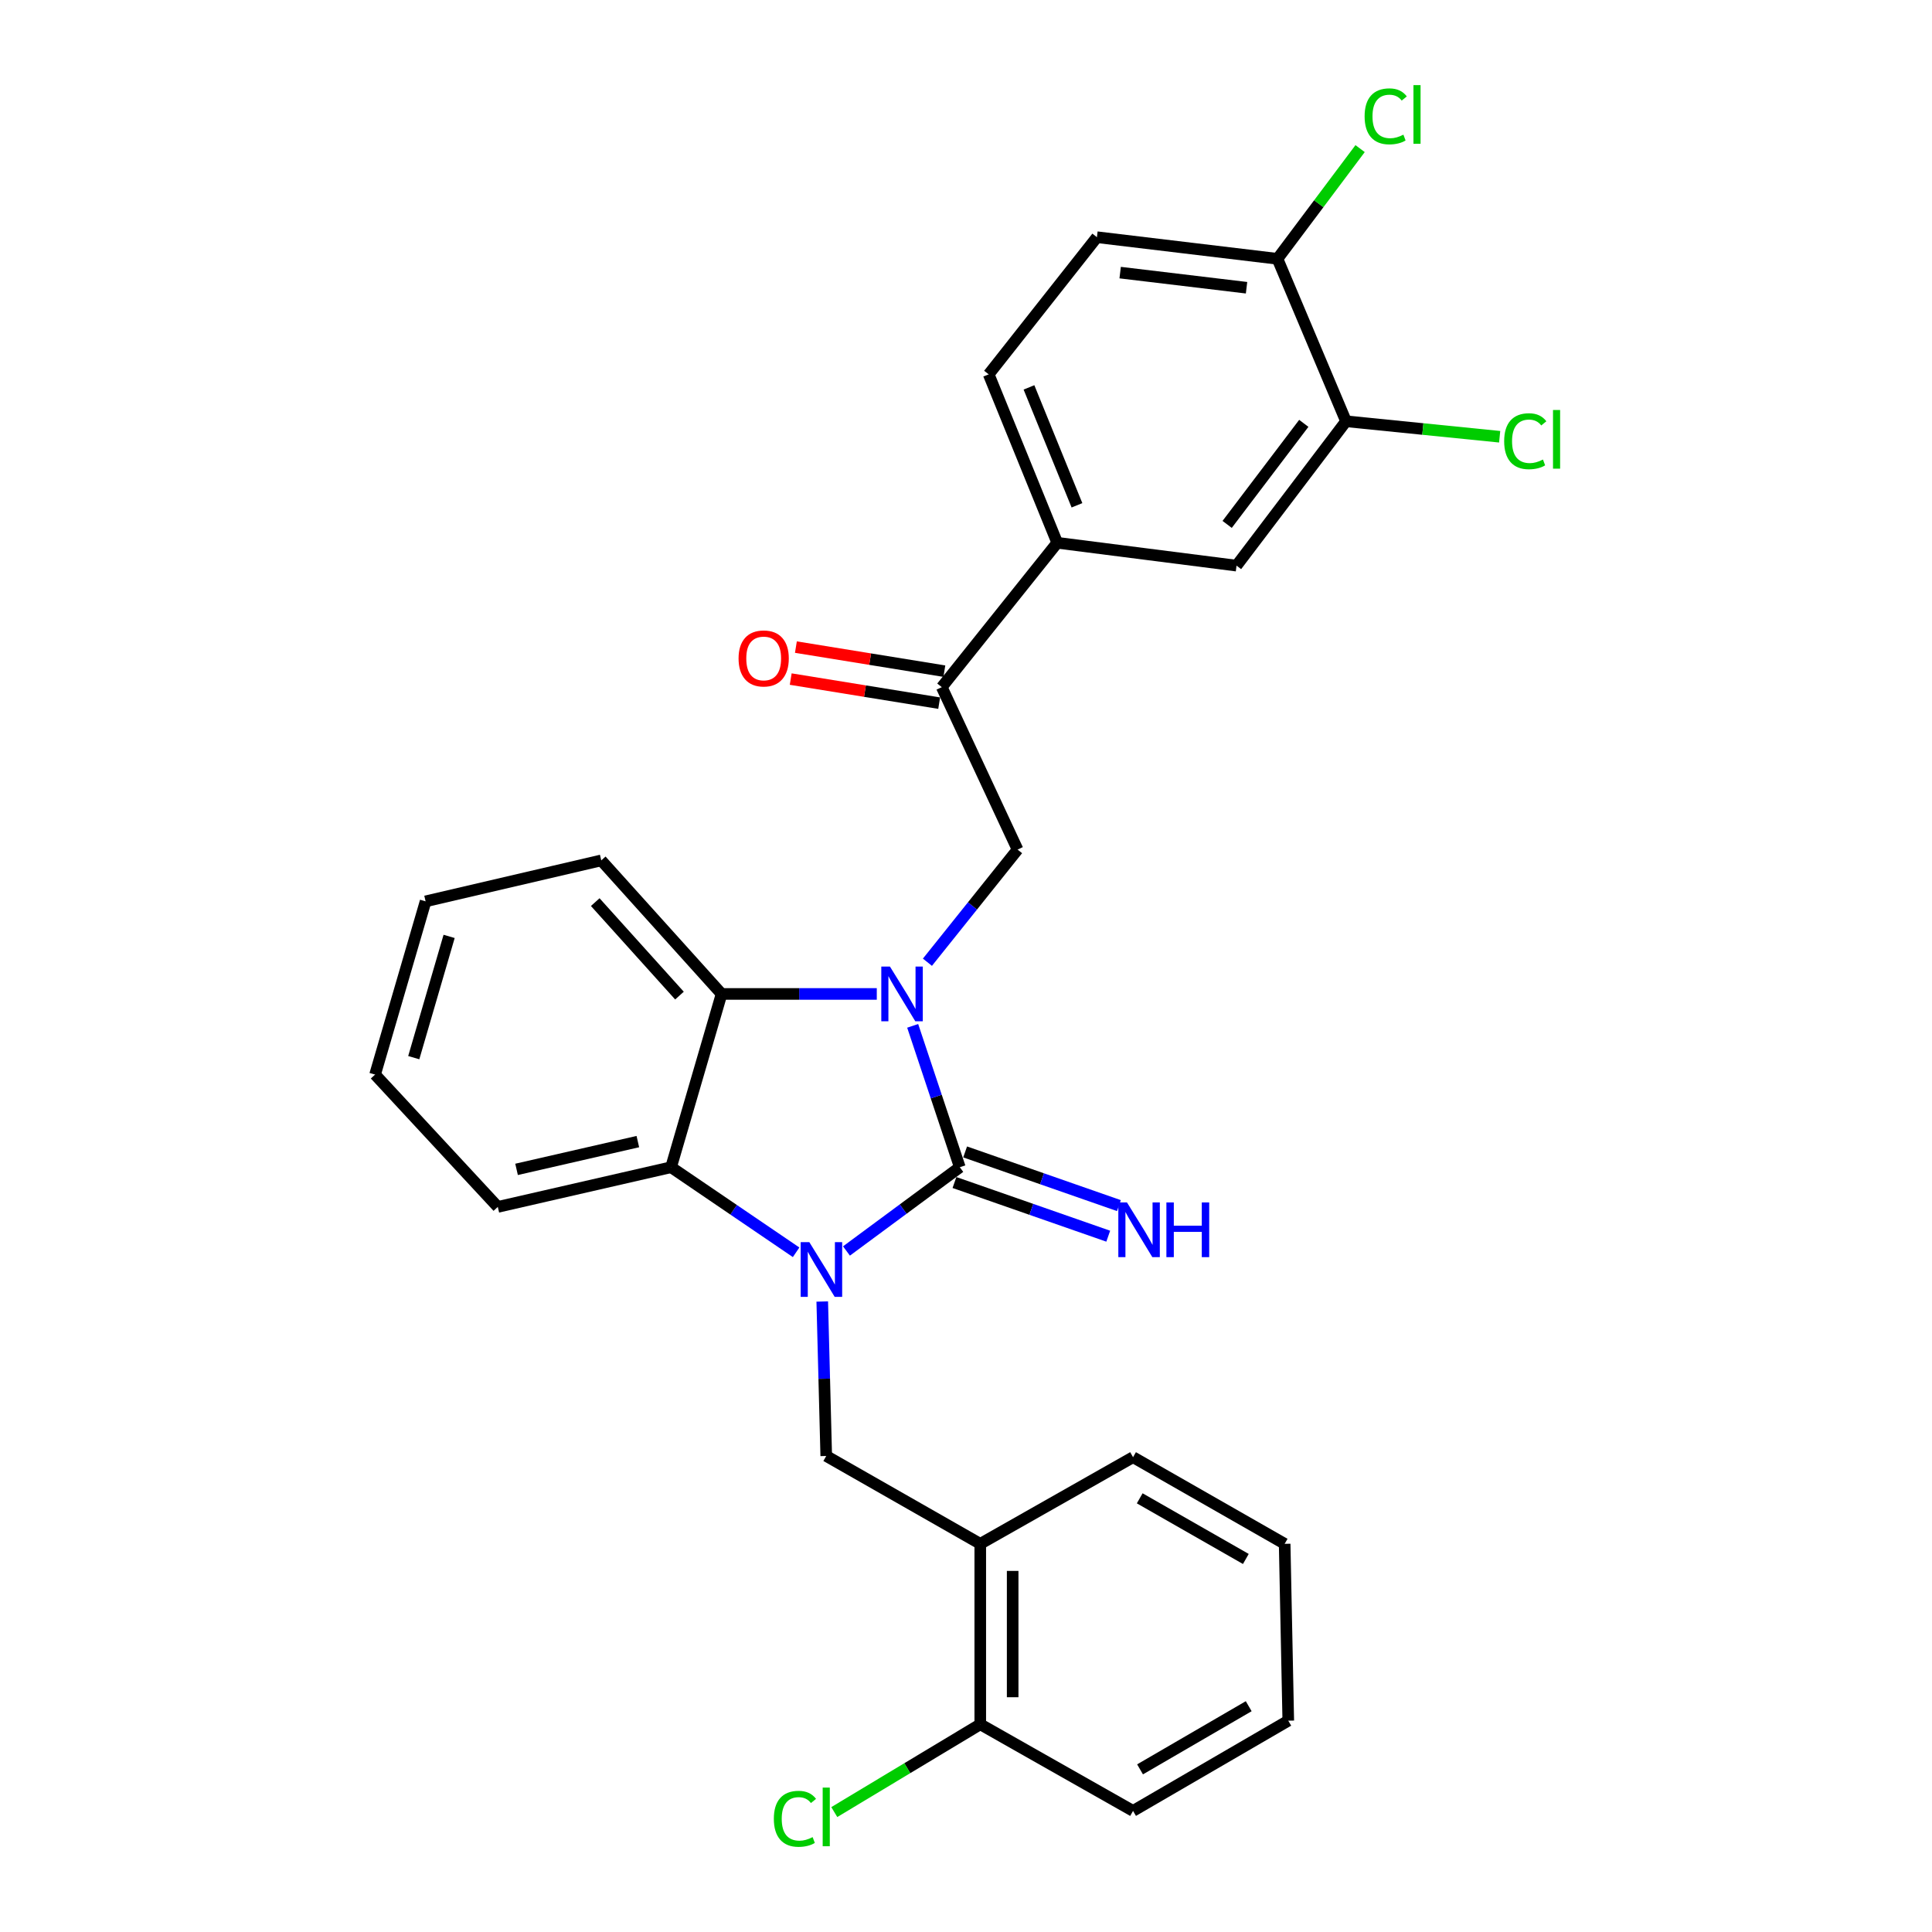 <?xml version='1.0' encoding='iso-8859-1'?>
<svg version='1.1' baseProfile='full'
              xmlns='http://www.w3.org/2000/svg'
                      xmlns:rdkit='http://www.rdkit.org/xml'
                      xmlns:xlink='http://www.w3.org/1999/xlink'
                  xml:space='preserve'
width='1000px' height='1000px' viewBox='0 0 1000 1000'>
<!-- END OF HEADER -->
<rect style='opacity:1.0;fill:#FFFFFF;stroke:none' width='1000' height='1000' x='0' y='0'> </rect>
<path class='bond-0' d='M 496.791,604.151 L 467.461,625.829' style='fill:none;fill-rule:evenodd;stroke:#000000;stroke-width:6px;stroke-linecap:butt;stroke-linejoin:miter;stroke-opacity:1' />
<path class='bond-0' d='M 467.461,625.829 L 438.131,647.507' style='fill:none;fill-rule:evenodd;stroke:#0000FF;stroke-width:6px;stroke-linecap:butt;stroke-linejoin:miter;stroke-opacity:1' />
<path class='bond-1' d='M 496.791,604.151 L 484.598,567.568' style='fill:none;fill-rule:evenodd;stroke:#000000;stroke-width:6px;stroke-linecap:butt;stroke-linejoin:miter;stroke-opacity:1' />
<path class='bond-1' d='M 484.598,567.568 L 472.405,530.985' style='fill:none;fill-rule:evenodd;stroke:#0000FF;stroke-width:6px;stroke-linecap:butt;stroke-linejoin:miter;stroke-opacity:1' />
<path class='bond-8' d='M 494.028,612.067 L 533.826,625.959' style='fill:none;fill-rule:evenodd;stroke:#000000;stroke-width:6px;stroke-linecap:butt;stroke-linejoin:miter;stroke-opacity:1' />
<path class='bond-8' d='M 533.826,625.959 L 573.623,639.85' style='fill:none;fill-rule:evenodd;stroke:#0000FF;stroke-width:6px;stroke-linecap:butt;stroke-linejoin:miter;stroke-opacity:1' />
<path class='bond-8' d='M 499.554,596.236 L 539.352,610.127' style='fill:none;fill-rule:evenodd;stroke:#000000;stroke-width:6px;stroke-linecap:butt;stroke-linejoin:miter;stroke-opacity:1' />
<path class='bond-8' d='M 539.352,610.127 L 579.149,624.019' style='fill:none;fill-rule:evenodd;stroke:#0000FF;stroke-width:6px;stroke-linecap:butt;stroke-linejoin:miter;stroke-opacity:1' />
<path class='bond-3' d='M 412.071,648.184 L 379.707,626.168' style='fill:none;fill-rule:evenodd;stroke:#0000FF;stroke-width:6px;stroke-linecap:butt;stroke-linejoin:miter;stroke-opacity:1' />
<path class='bond-3' d='M 379.707,626.168 L 347.343,604.151' style='fill:none;fill-rule:evenodd;stroke:#000000;stroke-width:6px;stroke-linecap:butt;stroke-linejoin:miter;stroke-opacity:1' />
<path class='bond-4' d='M 425.593,673.665 L 426.627,713.637' style='fill:none;fill-rule:evenodd;stroke:#0000FF;stroke-width:6px;stroke-linecap:butt;stroke-linejoin:miter;stroke-opacity:1' />
<path class='bond-4' d='M 426.627,713.637 L 427.661,753.609' style='fill:none;fill-rule:evenodd;stroke:#000000;stroke-width:6px;stroke-linecap:butt;stroke-linejoin:miter;stroke-opacity:1' />
<path class='bond-2' d='M 453.823,514.462 L 413.657,514.462' style='fill:none;fill-rule:evenodd;stroke:#0000FF;stroke-width:6px;stroke-linecap:butt;stroke-linejoin:miter;stroke-opacity:1' />
<path class='bond-2' d='M 413.657,514.462 L 373.491,514.462' style='fill:none;fill-rule:evenodd;stroke:#000000;stroke-width:6px;stroke-linecap:butt;stroke-linejoin:miter;stroke-opacity:1' />
<path class='bond-5' d='M 480.031,498.05 L 503.362,468.891' style='fill:none;fill-rule:evenodd;stroke:#0000FF;stroke-width:6px;stroke-linecap:butt;stroke-linejoin:miter;stroke-opacity:1' />
<path class='bond-5' d='M 503.362,468.891 L 526.694,439.733' style='fill:none;fill-rule:evenodd;stroke:#000000;stroke-width:6px;stroke-linecap:butt;stroke-linejoin:miter;stroke-opacity:1' />
<path class='bond-21' d='M 373.491,514.462 L 311.208,445.341' style='fill:none;fill-rule:evenodd;stroke:#000000;stroke-width:6px;stroke-linecap:butt;stroke-linejoin:miter;stroke-opacity:1' />
<path class='bond-21' d='M 351.692,515.318 L 308.094,466.934' style='fill:none;fill-rule:evenodd;stroke:#000000;stroke-width:6px;stroke-linecap:butt;stroke-linejoin:miter;stroke-opacity:1' />
<path class='bond-28' d='M 373.491,514.462 L 347.343,604.151' style='fill:none;fill-rule:evenodd;stroke:#000000;stroke-width:6px;stroke-linecap:butt;stroke-linejoin:miter;stroke-opacity:1' />
<path class='bond-20' d='M 347.343,604.151 L 257.663,624.692' style='fill:none;fill-rule:evenodd;stroke:#000000;stroke-width:6px;stroke-linecap:butt;stroke-linejoin:miter;stroke-opacity:1' />
<path class='bond-20' d='M 330.147,590.888 L 267.371,605.266' style='fill:none;fill-rule:evenodd;stroke:#000000;stroke-width:6px;stroke-linecap:butt;stroke-linejoin:miter;stroke-opacity:1' />
<path class='bond-7' d='M 427.661,753.609 L 507.383,799.087' style='fill:none;fill-rule:evenodd;stroke:#000000;stroke-width:6px;stroke-linecap:butt;stroke-linejoin:miter;stroke-opacity:1' />
<path class='bond-6' d='M 526.694,439.733 L 487.457,355.67' style='fill:none;fill-rule:evenodd;stroke:#000000;stroke-width:6px;stroke-linecap:butt;stroke-linejoin:miter;stroke-opacity:1' />
<path class='bond-9' d='M 487.457,355.67 L 547.225,280.941' style='fill:none;fill-rule:evenodd;stroke:#000000;stroke-width:6px;stroke-linecap:butt;stroke-linejoin:miter;stroke-opacity:1' />
<path class='bond-14' d='M 488.799,347.394 L 450.378,341.166' style='fill:none;fill-rule:evenodd;stroke:#000000;stroke-width:6px;stroke-linecap:butt;stroke-linejoin:miter;stroke-opacity:1' />
<path class='bond-14' d='M 450.378,341.166 L 411.956,334.938' style='fill:none;fill-rule:evenodd;stroke:#FF0000;stroke-width:6px;stroke-linecap:butt;stroke-linejoin:miter;stroke-opacity:1' />
<path class='bond-14' d='M 486.116,363.946 L 447.695,357.718' style='fill:none;fill-rule:evenodd;stroke:#000000;stroke-width:6px;stroke-linecap:butt;stroke-linejoin:miter;stroke-opacity:1' />
<path class='bond-14' d='M 447.695,357.718 L 409.273,351.49' style='fill:none;fill-rule:evenodd;stroke:#FF0000;stroke-width:6px;stroke-linecap:butt;stroke-linejoin:miter;stroke-opacity:1' />
<path class='bond-13' d='M 507.383,799.087 L 507.383,892.494' style='fill:none;fill-rule:evenodd;stroke:#000000;stroke-width:6px;stroke-linecap:butt;stroke-linejoin:miter;stroke-opacity:1' />
<path class='bond-13' d='M 524.151,813.098 L 524.151,878.483' style='fill:none;fill-rule:evenodd;stroke:#000000;stroke-width:6px;stroke-linecap:butt;stroke-linejoin:miter;stroke-opacity:1' />
<path class='bond-22' d='M 507.383,799.087 L 586.462,754.242' style='fill:none;fill-rule:evenodd;stroke:#000000;stroke-width:6px;stroke-linecap:butt;stroke-linejoin:miter;stroke-opacity:1' />
<path class='bond-11' d='M 547.225,280.941 L 640.026,292.772' style='fill:none;fill-rule:evenodd;stroke:#000000;stroke-width:6px;stroke-linecap:butt;stroke-linejoin:miter;stroke-opacity:1' />
<path class='bond-15' d='M 547.225,280.941 L 511.743,193.758' style='fill:none;fill-rule:evenodd;stroke:#000000;stroke-width:6px;stroke-linecap:butt;stroke-linejoin:miter;stroke-opacity:1' />
<path class='bond-15' d='M 557.434,261.543 L 532.596,200.514' style='fill:none;fill-rule:evenodd;stroke:#000000;stroke-width:6px;stroke-linecap:butt;stroke-linejoin:miter;stroke-opacity:1' />
<path class='bond-10' d='M 696.702,218.052 L 640.026,292.772' style='fill:none;fill-rule:evenodd;stroke:#000000;stroke-width:6px;stroke-linecap:butt;stroke-linejoin:miter;stroke-opacity:1' />
<path class='bond-10' d='M 674.841,219.127 L 635.168,271.431' style='fill:none;fill-rule:evenodd;stroke:#000000;stroke-width:6px;stroke-linecap:butt;stroke-linejoin:miter;stroke-opacity:1' />
<path class='bond-17' d='M 696.702,218.052 L 736.463,222.057' style='fill:none;fill-rule:evenodd;stroke:#000000;stroke-width:6px;stroke-linecap:butt;stroke-linejoin:miter;stroke-opacity:1' />
<path class='bond-17' d='M 736.463,222.057 L 776.224,226.061' style='fill:none;fill-rule:evenodd;stroke:#00CC00;stroke-width:6px;stroke-linecap:butt;stroke-linejoin:miter;stroke-opacity:1' />
<path class='bond-31' d='M 696.702,218.052 L 661.219,133.961' style='fill:none;fill-rule:evenodd;stroke:#000000;stroke-width:6px;stroke-linecap:butt;stroke-linejoin:miter;stroke-opacity:1' />
<path class='bond-12' d='M 661.219,133.961 L 567.766,122.774' style='fill:none;fill-rule:evenodd;stroke:#000000;stroke-width:6px;stroke-linecap:butt;stroke-linejoin:miter;stroke-opacity:1' />
<path class='bond-12' d='M 645.208,148.932 L 579.791,141.101' style='fill:none;fill-rule:evenodd;stroke:#000000;stroke-width:6px;stroke-linecap:butt;stroke-linejoin:miter;stroke-opacity:1' />
<path class='bond-18' d='M 661.219,133.961 L 682.603,105.441' style='fill:none;fill-rule:evenodd;stroke:#000000;stroke-width:6px;stroke-linecap:butt;stroke-linejoin:miter;stroke-opacity:1' />
<path class='bond-18' d='M 682.603,105.441 L 703.988,76.92' style='fill:none;fill-rule:evenodd;stroke:#00CC00;stroke-width:6px;stroke-linecap:butt;stroke-linejoin:miter;stroke-opacity:1' />
<path class='bond-19' d='M 507.383,892.494 L 469.605,915.21' style='fill:none;fill-rule:evenodd;stroke:#000000;stroke-width:6px;stroke-linecap:butt;stroke-linejoin:miter;stroke-opacity:1' />
<path class='bond-19' d='M 469.605,915.21 L 431.827,937.926' style='fill:none;fill-rule:evenodd;stroke:#00CC00;stroke-width:6px;stroke-linecap:butt;stroke-linejoin:miter;stroke-opacity:1' />
<path class='bond-23' d='M 507.383,892.494 L 586.462,937.32' style='fill:none;fill-rule:evenodd;stroke:#000000;stroke-width:6px;stroke-linecap:butt;stroke-linejoin:miter;stroke-opacity:1' />
<path class='bond-16' d='M 511.743,193.758 L 567.766,122.774' style='fill:none;fill-rule:evenodd;stroke:#000000;stroke-width:6px;stroke-linecap:butt;stroke-linejoin:miter;stroke-opacity:1' />
<path class='bond-25' d='M 257.663,624.692 L 194.14,556.195' style='fill:none;fill-rule:evenodd;stroke:#000000;stroke-width:6px;stroke-linecap:butt;stroke-linejoin:miter;stroke-opacity:1' />
<path class='bond-24' d='M 311.208,445.341 L 220.289,466.534' style='fill:none;fill-rule:evenodd;stroke:#000000;stroke-width:6px;stroke-linecap:butt;stroke-linejoin:miter;stroke-opacity:1' />
<path class='bond-26' d='M 586.462,754.242 L 664.936,799.087' style='fill:none;fill-rule:evenodd;stroke:#000000;stroke-width:6px;stroke-linecap:butt;stroke-linejoin:miter;stroke-opacity:1' />
<path class='bond-26' d='M 589.914,775.528 L 644.845,806.919' style='fill:none;fill-rule:evenodd;stroke:#000000;stroke-width:6px;stroke-linecap:butt;stroke-linejoin:miter;stroke-opacity:1' />
<path class='bond-30' d='M 586.462,937.32 L 666.808,890.621' style='fill:none;fill-rule:evenodd;stroke:#000000;stroke-width:6px;stroke-linecap:butt;stroke-linejoin:miter;stroke-opacity:1' />
<path class='bond-30' d='M 590.088,915.818 L 646.33,883.129' style='fill:none;fill-rule:evenodd;stroke:#000000;stroke-width:6px;stroke-linecap:butt;stroke-linejoin:miter;stroke-opacity:1' />
<path class='bond-29' d='M 220.289,466.534 L 194.14,556.195' style='fill:none;fill-rule:evenodd;stroke:#000000;stroke-width:6px;stroke-linecap:butt;stroke-linejoin:miter;stroke-opacity:1' />
<path class='bond-29' d='M 232.464,484.677 L 214.16,547.441' style='fill:none;fill-rule:evenodd;stroke:#000000;stroke-width:6px;stroke-linecap:butt;stroke-linejoin:miter;stroke-opacity:1' />
<path class='bond-27' d='M 664.936,799.087 L 666.808,890.621' style='fill:none;fill-rule:evenodd;stroke:#000000;stroke-width:6px;stroke-linecap:butt;stroke-linejoin:miter;stroke-opacity:1' />
<path  class='atom-1' d='M 418.905 642.931
L 428.185 657.931
Q 429.105 659.411, 430.585 662.091
Q 432.065 664.771, 432.145 664.931
L 432.145 642.931
L 435.905 642.931
L 435.905 671.251
L 432.025 671.251
L 422.065 654.851
Q 420.905 652.931, 419.665 650.731
Q 418.465 648.531, 418.105 647.851
L 418.105 671.251
L 414.425 671.251
L 414.425 642.931
L 418.905 642.931
' fill='#0000FF'/>
<path  class='atom-2' d='M 460.638 500.302
L 469.918 515.302
Q 470.838 516.782, 472.318 519.462
Q 473.798 522.142, 473.878 522.302
L 473.878 500.302
L 477.638 500.302
L 477.638 528.622
L 473.758 528.622
L 463.798 512.222
Q 462.638 510.302, 461.398 508.102
Q 460.198 505.902, 459.838 505.222
L 459.838 528.622
L 456.158 528.622
L 456.158 500.302
L 460.638 500.302
' fill='#0000FF'/>
<path  class='atom-9' d='M 583.323 622.381
L 592.603 637.381
Q 593.523 638.861, 595.003 641.541
Q 596.483 644.221, 596.563 644.381
L 596.563 622.381
L 600.323 622.381
L 600.323 650.701
L 596.443 650.701
L 586.483 634.301
Q 585.323 632.381, 584.083 630.181
Q 582.883 627.981, 582.523 627.301
L 582.523 650.701
L 578.843 650.701
L 578.843 622.381
L 583.323 622.381
' fill='#0000FF'/>
<path  class='atom-9' d='M 603.723 622.381
L 607.563 622.381
L 607.563 634.421
L 622.043 634.421
L 622.043 622.381
L 625.883 622.381
L 625.883 650.701
L 622.043 650.701
L 622.043 637.621
L 607.563 637.621
L 607.563 650.701
L 603.723 650.701
L 603.723 622.381
' fill='#0000FF'/>
<path  class='atom-15' d='M 382.28 340.808
Q 382.28 334.008, 385.64 330.208
Q 389 326.408, 395.28 326.408
Q 401.56 326.408, 404.92 330.208
Q 408.28 334.008, 408.28 340.808
Q 408.28 347.688, 404.88 351.608
Q 401.48 355.488, 395.28 355.488
Q 389.04 355.488, 385.64 351.608
Q 382.28 347.728, 382.28 340.808
M 395.28 352.288
Q 399.6 352.288, 401.92 349.408
Q 404.28 346.488, 404.28 340.808
Q 404.28 335.248, 401.92 332.448
Q 399.6 329.608, 395.28 329.608
Q 390.96 329.608, 388.6 332.408
Q 386.28 335.208, 386.28 340.808
Q 386.28 346.528, 388.6 349.408
Q 390.96 352.288, 395.28 352.288
' fill='#FF0000'/>
<path  class='atom-18' d='M 778.555 228.376
Q 778.555 221.336, 781.835 217.656
Q 785.155 213.936, 791.435 213.936
Q 797.275 213.936, 800.395 218.056
L 797.755 220.216
Q 795.475 217.216, 791.435 217.216
Q 787.155 217.216, 784.875 220.096
Q 782.635 222.936, 782.635 228.376
Q 782.635 233.976, 784.955 236.856
Q 787.315 239.736, 791.875 239.736
Q 794.995 239.736, 798.635 237.856
L 799.755 240.856
Q 798.275 241.816, 796.035 242.376
Q 793.795 242.936, 791.315 242.936
Q 785.155 242.936, 781.835 239.176
Q 778.555 235.416, 778.555 228.376
' fill='#00CC00'/>
<path  class='atom-18' d='M 803.835 212.216
L 807.515 212.216
L 807.515 242.576
L 803.835 242.576
L 803.835 212.216
' fill='#00CC00'/>
<path  class='atom-19' d='M 706.322 60.222
Q 706.322 53.182, 709.602 49.502
Q 712.922 45.782, 719.202 45.782
Q 725.042 45.782, 728.162 49.902
L 725.522 52.062
Q 723.242 49.062, 719.202 49.062
Q 714.922 49.062, 712.642 51.942
Q 710.402 54.782, 710.402 60.222
Q 710.402 65.822, 712.722 68.702
Q 715.082 71.582, 719.642 71.582
Q 722.762 71.582, 726.402 69.702
L 727.522 72.702
Q 726.042 73.662, 723.802 74.222
Q 721.562 74.782, 719.082 74.782
Q 712.922 74.782, 709.602 71.022
Q 706.322 67.262, 706.322 60.222
' fill='#00CC00'/>
<path  class='atom-19' d='M 731.602 44.062
L 735.282 44.062
L 735.282 74.422
L 731.602 74.422
L 731.602 44.062
' fill='#00CC00'/>
<path  class='atom-20' d='M 400.541 941.411
Q 400.541 934.371, 403.821 930.691
Q 407.141 926.971, 413.421 926.971
Q 419.261 926.971, 422.381 931.091
L 419.741 933.251
Q 417.461 930.251, 413.421 930.251
Q 409.141 930.251, 406.861 933.131
Q 404.621 935.971, 404.621 941.411
Q 404.621 947.011, 406.941 949.891
Q 409.301 952.771, 413.861 952.771
Q 416.981 952.771, 420.621 950.891
L 421.741 953.891
Q 420.261 954.851, 418.021 955.411
Q 415.781 955.971, 413.301 955.971
Q 407.141 955.971, 403.821 952.211
Q 400.541 948.451, 400.541 941.411
' fill='#00CC00'/>
<path  class='atom-20' d='M 425.821 925.251
L 429.501 925.251
L 429.501 955.611
L 425.821 955.611
L 425.821 925.251
' fill='#00CC00'/>
</svg>
